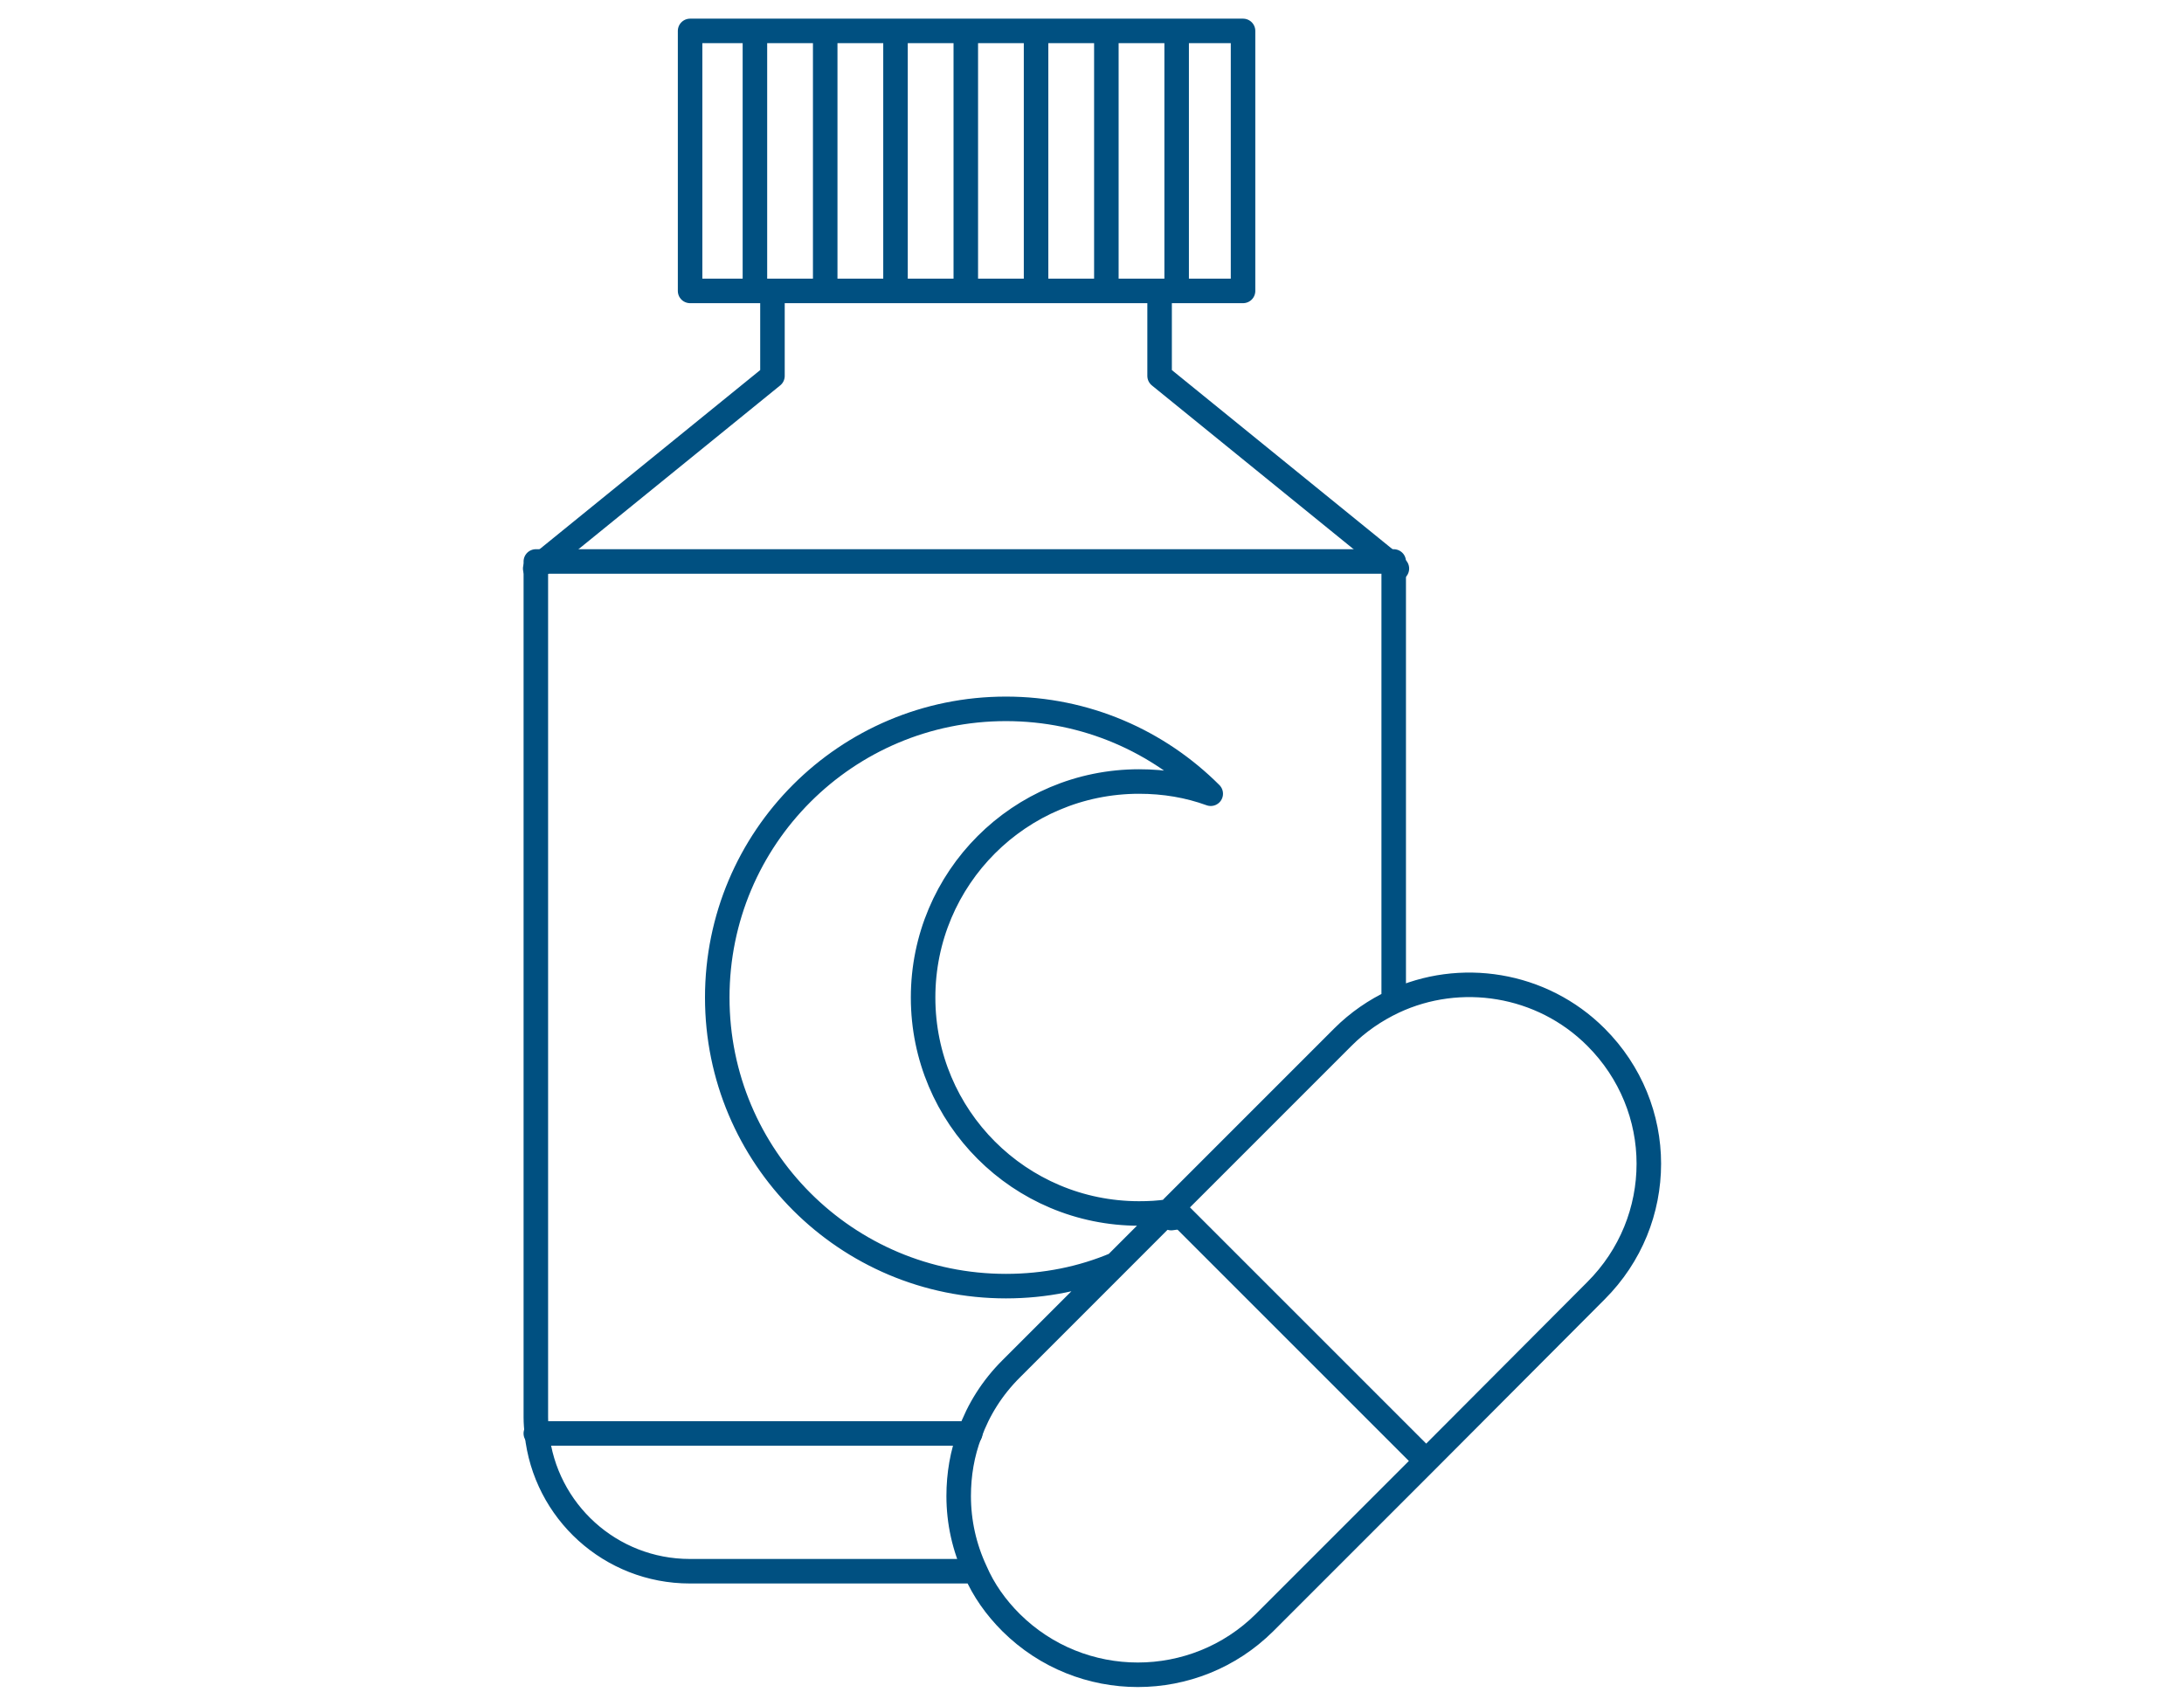 <?xml version="1.0" encoding="UTF-8"?>
<svg xmlns="http://www.w3.org/2000/svg" xmlns:xlink="http://www.w3.org/1999/xlink" version="1.1" viewBox="0 0 75.436 58.92">
  <defs>
    <style>
      .cls-1, .cls-2 {
        fill: none;
      }

      .cls-2 {
        stroke: #005081;
        stroke-linecap: round;
        stroke-linejoin: round;
        stroke-width: .847px;
      }

      .cls-3 {
        clip-path: url(#clippath);
      }
    </style>
    <clipPath id="clippath">
      <rect class="cls-1" x="18.062" y=".644" width="39.312" height="57.631"/>
    </clipPath>
  </defs>
  <!-- Generator: Adobe Illustrator 28.7.1, SVG Export Plug-In . SVG Version: 1.2.0 Build 142)  -->
  <g>
    <g id="Ebene_1">
      <g class="cls-3">
        <path class="cls-2" d="M40.703,42.042c-.088.018-.159.018-.247.035l.141-.14.106.105ZM33.359,1.264v8.46M35.786,1.264v8.46M30.931,1.264v8.46M38.214,1.264v8.46M40.642,1.264v8.46M28.503,1.264v8.46M26.075,1.264v8.46M40.053,10.261v2.724l8.196,6.655M26.681,10.261v2.724l-8.195,6.655M42.935,10.049h-19.099V1.068h19.099v8.981Z"/>
        <polyline class="cls-2" points="18.507 49.515 18.542 49.515 33.513 49.515"/>
        <path class="cls-2" d="M39.344,41.917c.351,0,.685-.017,1.018-.07l-1.825,1.826c-1.159.491-2.44.754-3.792.754-5.512,0-9.971-4.458-9.971-9.97s4.459-9.971,9.971-9.971c2.774,0,5.266,1.124,7.074,2.932-.772-.281-1.597-.422-2.475-.422-4.125,0-7.46,3.336-7.46,7.461s3.335,7.46,7.46,7.46ZM49.262,50.466l-5.582,5.582c-2.422,2.405-6.337,2.405-8.759,0-.527-.526-.948-1.123-1.229-1.773-.386-.825-.579-1.702-.579-2.598,0-.737.122-1.474.386-2.159.298-.825.772-1.58,1.422-2.229l3.616-3.616,1.825-1.826c.088-.017.158-.017.246-.035l8.654,8.654ZM48.139,19.395v15.202c-.632.299-1.229.702-1.756,1.229l-5.88,5.881.105.105c-.088.018-.158.018-.246.035l-1.825,1.826-3.616,3.616c-.65.649-1.124,1.404-1.422,2.229-.264.685-.386,1.422-.386,2.159,0,.896.193,1.773.579,2.598h-9.866c-2.738,0-5.002-2.071-5.283-4.757-.018-.175-.035-.368-.035-.562v-29.561h29.631ZM56.951,40.197c0,1.597-.614,3.177-1.826,4.388l-5.863,5.881-8.759-8.759,5.88-5.881c.527-.527,1.124-.93,1.756-1.229,2.282-1.071,5.108-.649,6.986,1.229,1.212,1.211,1.826,2.791,1.826,4.371Z"/>
      </g>
    </g>
  </g>
</svg>